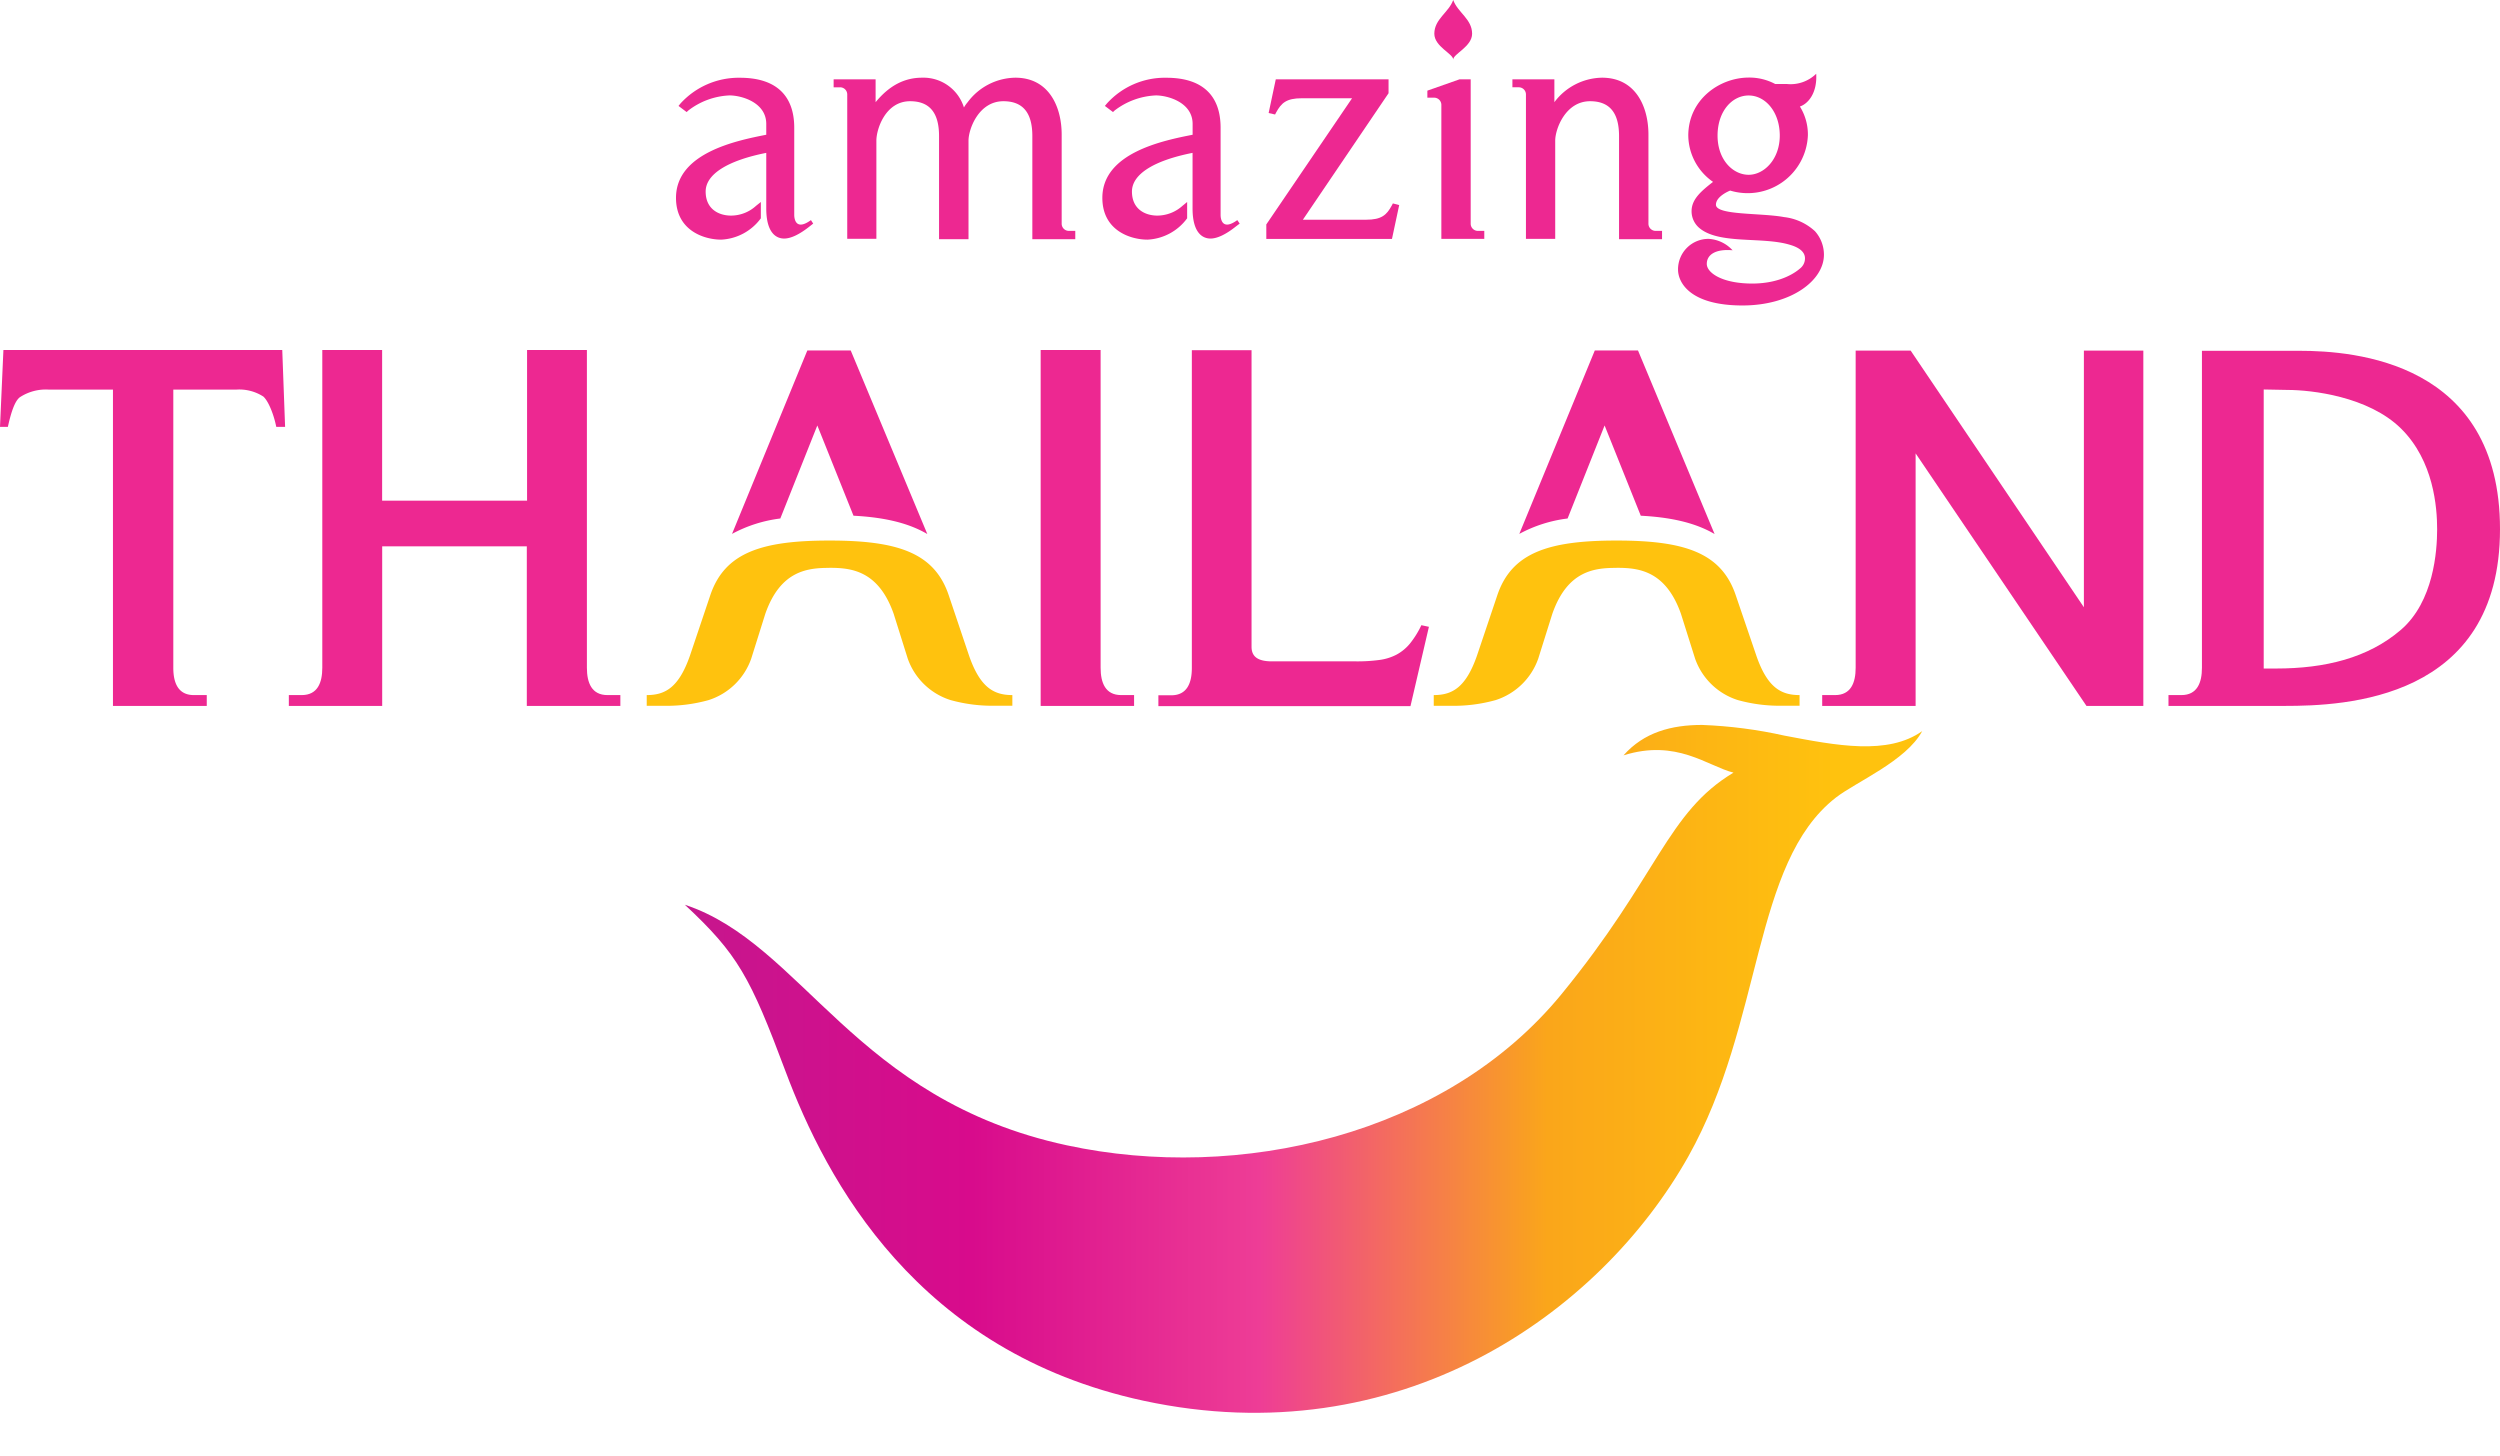 <?xml version="1.0" encoding="UTF-8"?> <svg xmlns="http://www.w3.org/2000/svg" xmlns:xlink="http://www.w3.org/1999/xlink" id="c1f7b803-72dc-4238-969b-f4ea9a0bb856" data-name="Layer 1" viewBox="0 0 387.76 225.78"><defs><style>.b7914f63-2ffb-4991-a954-5fb8bde7976f{fill:none;}.e06d6c53-c9dc-4f7a-981c-7d8104d5b4ab{fill:#ed2891;}.\39 6ceb5f3-7ab8-4632-95cb-5d37dbe9d7ab{clip-path:url(#0aefaf01-8d45-4067-ba91-d90ac5ca6a10);}.a44fd8aa-297f-4abb-8e42-025ffd1468a0{fill:url(#efb53f69-42bf-49ca-9ee6-10c93e65ba81);}.\30 ddb1f4d-9803-4314-b4b1-1a9eb36d28c2{fill:#ffc20e;}</style><clipPath id="0aefaf01-8d45-4067-ba91-d90ac5ca6a10" transform="translate(-226.78 -482.19)"><path class="b7914f63-2ffb-4991-a954-5fb8bde7976f" d="M478.59,599.35c8.24-2.59,13,1.65,17.06,2.68-10.31,6.18-11.64,16-26.7,34.39-17.93,21.85-50,29.18-76.71,23.41-33-7.12-40.91-31.26-59.24-37.31,8.23,7.66,10.15,11.23,15.6,25.79,6.36,17,20.43,43.56,55.55,51.14,39.52,8.52,70.71-13.37,84.5-37.9,11.67-20.79,9.85-45.48,22.85-55.63,3.14-2.45,10.92-5.69,13.42-10.33-5.34,3.78-13.28,2.24-21.36.7a70.79,70.79,0,0,0-12.79-1.66c-4.73,0-9,1.13-12.18,4.72"></path></clipPath><linearGradient id="efb53f69-42bf-49ca-9ee6-10c93e65ba81" y1="1190.53" x2="1" y2="1190.53" gradientTransform="matrix(178.84, 0, 0, -178.84, 105.99, 213085.57)" gradientUnits="userSpaceOnUse"><stop offset="0" stop-color="#c6168d"></stop><stop offset="0" stop-color="#c6168d"></stop><stop offset="0.25" stop-color="#d80b8c"></stop><stop offset="0.5" stop-color="#ee3d96"></stop><stop offset="0.75" stop-color="#faa61a"></stop><stop offset="1" stop-color="#ffc20e"></stop></linearGradient></defs><title>logo_amazingThailand</title><path class="e06d6c53-c9dc-4f7a-981c-7d8104d5b4ab" d="M508.32,518.08a8.49,8.49,0,0,0-4.83-2.22c-3.61-.67-10.56-.26-10.56-1.92,0-1.23,1.86-2.06,2.21-2.19a9.35,9.35,0,0,0,12.05-8.55,8.21,8.21,0,0,0-1.24-4.49c1.2-.39,2.71-2,2.53-5.08a5.68,5.68,0,0,1-4.55,1.59h-1.81a8.5,8.5,0,0,0-4.08-1c-4.58,0-9.4,3.44-9.4,9a8.86,8.86,0,0,0,3.84,7.18c-1.81,1.41-3.33,2.68-3.33,4.54a3.39,3.39,0,0,0,1.11,2.53c3,2.69,9.8,1.39,14.08,2.67,2.39.67,2.4,1.8,2.4,2.17a2,2,0,0,1-.8,1.55c-.4.35-2.75,2.31-7.38,2.31s-7.05-1.65-7.05-3.05,1.31-2.35,4-2.11a5.45,5.45,0,0,0-3.72-1.77,4.72,4.72,0,0,0-4.74,4.76c0,2,1.84,5.57,10,5.57,7.49,0,12.63-3.84,12.63-7.87a5.48,5.48,0,0,0-1.42-3.68M498,497c2.62,0,4.83,2.57,4.83,6.22s-2.41,6.08-4.83,6.08-4.82-2.3-4.82-6.08S495.44,497,498,497" transform="translate(-226.78 -482.19)"></path><path class="e06d6c53-c9dc-4f7a-981c-7d8104d5b4ab" d="M352.56,516.33c-2.31,1.68-2.59-.13-2.59-.81V502c0-5.08-2.92-7.75-8.41-7.75a12.21,12.21,0,0,0-9.24,4l-.3.37,1.26.95.25-.23a11.22,11.22,0,0,1,6.4-2.35c1.86,0,5.7,1.08,5.7,4.42v1.68c-4.56.9-14,2.79-14,9.79,0,5.12,4.43,6.48,7,6.48a8.1,8.1,0,0,0,6.16-3.31v-2.53l-.75.6a5.77,5.77,0,0,1-3.87,1.51c-1.9,0-3.94-1-3.94-3.73s3.5-4.83,9.4-6v8.62c0,4,1.71,4.67,2.77,4.67s2.41-.65,4-1.92l.51-.4Z" transform="translate(-226.78 -482.19)"></path><path class="e06d6c53-c9dc-4f7a-981c-7d8104d5b4ab" d="M418.69,516.33c-2.31,1.68-2.59-.13-2.59-.81V502c0-5.08-2.91-7.75-8.4-7.75a12.11,12.11,0,0,0-9.24,4l-.31.37,1.26.95.24-.23a11.27,11.27,0,0,1,6.4-2.35c1.87,0,5.71,1.08,5.71,4.42v1.68c-4.55.9-14,2.79-14,9.79,0,5.12,4.43,6.48,7,6.48a8.1,8.1,0,0,0,6.15-3.31v-2.53l-.73.6a5.87,5.87,0,0,1-3.89,1.51c-1.9,0-3.94-1-3.94-3.73s3.49-4.83,9.4-6v8.62c0,4,1.72,4.67,2.78,4.67s2.42-.65,4-1.92l.53-.4Z" transform="translate(-226.78 -482.19)"></path><path class="e06d6c53-c9dc-4f7a-981c-7d8104d5b4ab" d="M452.18,482.19c-.68,1.93-2.93,2.95-2.93,5.23,0,2,2.93,3.11,2.93,4,0-.86,2.93-2,2.93-4,0-2.28-2.25-3.3-2.93-5.23" transform="translate(-226.78 -482.19)"></path><path class="e06d6c53-c9dc-4f7a-981c-7d8104d5b4ab" d="M461.36,494.49v1.24h1a1.11,1.11,0,0,1,1.1,1.11v22.4H468V504c0-1.78,1.58-6.11,5.41-6.11,3,0,4.49,1.76,4.49,5.4v16h6.67V518h-1a1.11,1.11,0,0,1-1.11-1.13V503.06c0-4.26-1.94-8.82-7.2-8.82a9.41,9.41,0,0,0-7.39,3.8v-3.55Z" transform="translate(-226.78 -482.19)"></path><path class="e06d6c53-c9dc-4f7a-981c-7d8104d5b4ab" d="M450.34,519.24H457V518h-1a1.11,1.11,0,0,1-1.11-1.13V494.49h-1.72l-5,1.76v1.09h1.05a1.12,1.12,0,0,1,1.12,1.12Z" transform="translate(-226.78 -482.19)"></path><path class="e06d6c53-c9dc-4f7a-981c-7d8104d5b4ab" d="M442.82,513.74l-.16.31c-.81,1.5-1.6,2.22-4,2.22h-9.8l13.29-19.62v-2.16H424.66l-1.11,5.23,1,.23.15-.29c.81-1.5,1.6-2.23,4-2.23h7.79L423.19,517v2.25h19.49L443.8,514Z" transform="translate(-226.78 -482.19)"></path><path class="e06d6c53-c9dc-4f7a-981c-7d8104d5b4ab" d="M392.56,518a1.11,1.11,0,0,1-1.11-1.13V503.06c0-4.26-1.94-8.82-7.19-8.82a9.38,9.38,0,0,0-7.39,3.8,5.35,5.35,0,0,0-.58.82,6.58,6.58,0,0,0-6.49-4.62c-2.8,0-5.14,1.28-7.21,3.8v-3.55h-6.51v1.24h1a1.11,1.11,0,0,1,1.11,1.11v22.39h4.52V504c0-1.78,1.4-6.11,5.23-6.11,3,0,4.49,1.76,4.49,5.4v16H377V504c0-1.78,1.57-6.11,5.41-6.11,3,0,4.49,1.76,4.49,5.4v16h6.66V518Z" transform="translate(-226.78 -482.19)"></path><path class="e06d6c53-c9dc-4f7a-981c-7d8104d5b4ab" d="M321,590c-2.45,0-3.19-1.91-3.19-4.23V536.48h-9.28v23.37H286.05V536.48h-9.28v49.29c0,2.32-.74,4.23-3.19,4.23h-2v1.68h14.48V566.93h22.43v24.75H323V590Z" transform="translate(-226.78 -482.19)"></path><path class="e06d6c53-c9dc-4f7a-981c-7d8104d5b4ab" d="M388.19,536.48v55.2h14.49V590h-2c-2.45,0-3.19-1.91-3.19-4.23V536.48Z" transform="translate(-226.78 -482.19)"></path><path class="e06d6c53-c9dc-4f7a-981c-7d8104d5b4ab" d="M447.24,579.16a14.16,14.16,0,0,1-1.78,2.86,7,7,0,0,1-2.06,1.7,8,8,0,0,1-2.65.83,25.67,25.67,0,0,1-3.68.22h-13c-2.22,0-3.17-.75-3.17-2.26v-46h-9.26v49.29c0,2.32-.74,4.23-3.19,4.23h-2v1.68h39.1l2.86-12.3Z" transform="translate(-226.78 -482.19)"></path><path class="e06d6c53-c9dc-4f7a-981c-7d8104d5b4ab" d="M550,536.57v39.81l-26.87-39.81H514.6v49.2c0,2.32-.74,4.23-3.19,4.23h-2v1.68h14.49V552.51l26.5,39.17h8.82V536.57Z" transform="translate(-226.78 -482.19)"></path><g class="96ceb5f3-7ab8-4632-95cb-5d37dbe9d7ab"><rect class="a44fd8aa-297f-4abb-8e42-025ffd1468a0" x="106.22" y="112.44" width="191.92" height="113.34"></rect></g><path class="e06d6c53-c9dc-4f7a-981c-7d8104d5b4ab" d="M353.55,548.18l5.61,14c4.23.22,8.23.95,11.45,2.84l-11.88-28.47H352L340.32,565a21.19,21.19,0,0,1,7.49-2.39Z" transform="translate(-226.78 -482.19)"></path><path class="e06d6c53-c9dc-4f7a-981c-7d8104d5b4ab" d="M475.66,548.18l5.61,14c4.23.22,8.22.95,11.45,2.84l-11.88-28.47h-6.7L462.43,565a21.12,21.12,0,0,1,7.49-2.39Z" transform="translate(-226.78 -482.19)"></path><path class="e06d6c53-c9dc-4f7a-981c-7d8104d5b4ab" d="M270.56,536.48H227.31l-.53,11.92H228c.43-1.95,1-3.94,1.85-4.59a7.36,7.36,0,0,1,4.52-1.19h9.93v49.06h14.55V590h-2c-2.45,0-3.19-1.91-3.19-4.23V542.62h9.75a6.89,6.89,0,0,1,4.22,1.08c.79.72,1.61,2.75,2,4.7H271Z" transform="translate(-226.78 -482.19)"></path><path class="e06d6c53-c9dc-4f7a-981c-7d8104d5b4ab" d="M583.42,536.6c8.54,0,31.12,1.68,31.12,27.66,0,26.55-24.14,27.42-33.42,27.42h-18V590h2c2.45,0,3.19-1.91,3.19-4.23V536.6Zm-5.53,6v43.28h1.94c7.55,0,14.25-1.62,19.34-6s5.62-12.23,5.62-15.6-.52-10.6-5.59-15.61-13.94-6-17.63-6Z" transform="translate(-226.78 -482.19)"></path><path class="0ddb1f4d-9803-4314-b4b1-1a9eb36d28c2" d="M355.39,570.26c3.31,0,7.61.34,10,7.13l2.18,6.94a10.34,10.34,0,0,0,6.63,6.44,24.13,24.13,0,0,0,7,.88h2.6V590c-2.89,0-5-1.19-6.71-6.1l-3.16-9.39c-2.23-6.63-8-8.48-18.49-8.48s-16.25,1.85-18.49,8.48l-3.16,9.39c-1.72,4.91-3.81,6.1-6.7,6.1v1.66h2.59a24.2,24.2,0,0,0,7-.88,10.33,10.33,0,0,0,6.62-6.44l2.18-6.94c2.37-6.79,6.66-7.13,10-7.13" transform="translate(-226.78 -482.19)"></path><path class="0ddb1f4d-9803-4314-b4b1-1a9eb36d28c2" d="M477.5,570.26c3.31,0,7.6.34,10,7.13l2.19,6.94a10.33,10.33,0,0,0,6.62,6.44,24.2,24.2,0,0,0,7,.88h2.59V590c-2.89,0-5-1.19-6.7-6.1L496,574.51c-2.24-6.63-8-8.48-18.49-8.48s-16.25,1.85-18.49,8.48l-3.16,9.39c-1.72,4.91-3.81,6.1-6.7,6.1v1.66h2.59a24.2,24.2,0,0,0,7-.88,10.35,10.35,0,0,0,6.62-6.44l2.18-6.94c2.37-6.79,6.65-7.13,10-7.13" transform="translate(-226.78 -482.19)"></path></svg> 